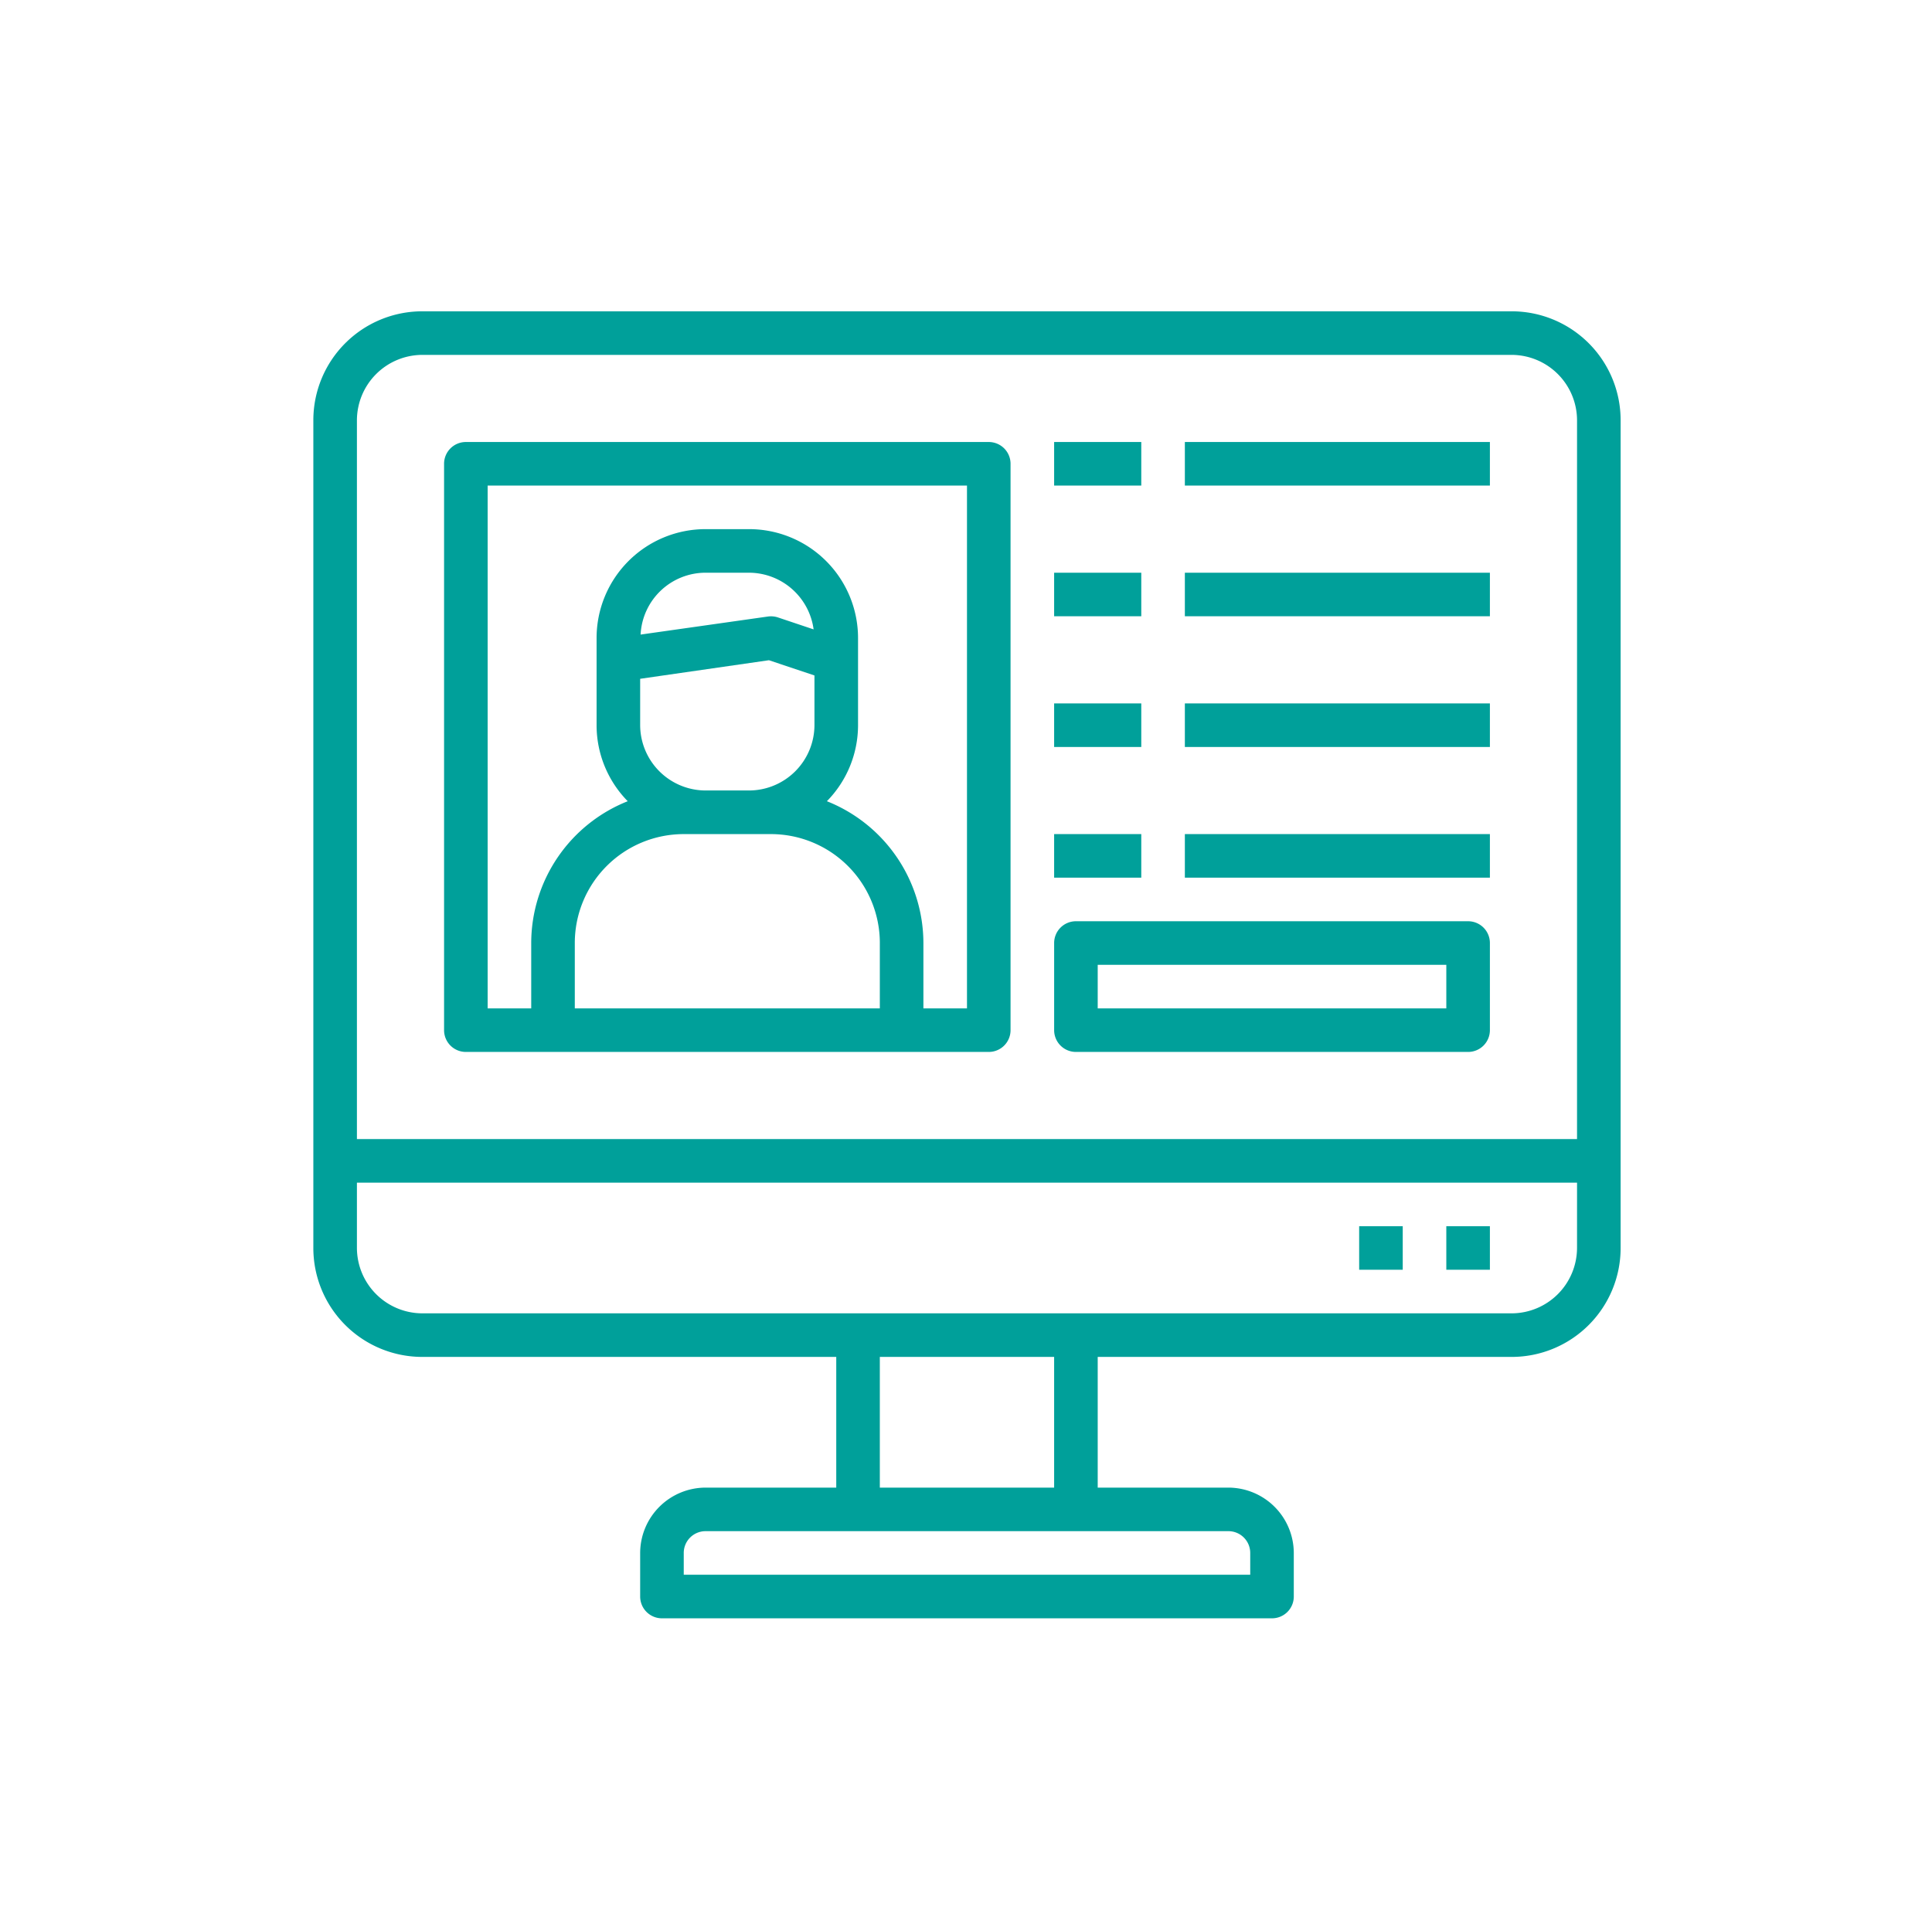 <svg xmlns="http://www.w3.org/2000/svg" width="167" height="166" viewBox="0 0 167 166">
  <g id="Raggruppa_1251" data-name="Raggruppa 1251" transform="translate(-857.52 -4350.512)">
    <rect id="Rettangolo_26" data-name="Rettangolo 26" width="167" height="166" transform="translate(857.52 4350.512)" opacity="0"/>
    <path id="patient_information-information-record-computer-data" data-name="patient information-information-record-computer-data" d="M119.583,15.89H25.417A9.417,9.417,0,0,0,16,25.307V96.873a9.417,9.417,0,0,0,9.417,9.417H61.2v11.3H49.9a5.667,5.667,0,0,0-5.65,5.65v3.767a1.883,1.883,0,0,0,1.883,1.883H98.866a1.883,1.883,0,0,0,1.883-1.883v-3.767a5.667,5.667,0,0,0-5.65-5.65H83.8v-11.3h35.783A9.417,9.417,0,0,0,129,96.873V25.307A9.417,9.417,0,0,0,119.583,15.89ZM95.1,121.356a1.883,1.883,0,0,1,1.883,1.883v1.883H48.017v-1.883a1.883,1.883,0,0,1,1.883-1.883ZM64.966,117.59v-11.3H80.033v11.3Zm60.266-20.717a5.667,5.667,0,0,1-5.65,5.65H25.417a5.667,5.667,0,0,1-5.65-5.65v-5.65H125.233Zm0-9.417H19.767V25.307a5.667,5.667,0,0,1,5.65-5.65h94.166a5.667,5.667,0,0,1,5.65,5.65Zm-11.3,7.533H117.7v3.767h-3.767Zm-7.533,0h3.767v3.767H106.4ZM74.383,27.19h-45.2A1.883,1.883,0,0,0,27.3,29.073V78.04a1.883,1.883,0,0,0,1.883,1.883h45.2a1.883,1.883,0,0,0,1.883-1.883V29.073A1.883,1.883,0,0,0,74.383,27.19ZM64.966,76.156H38.6v-5.65a9.417,9.417,0,0,1,9.417-9.417H55.55a9.417,9.417,0,0,1,9.417,9.417Zm-9.586-30.1,3.936,1.318v4.294a5.667,5.667,0,0,1-5.65,5.65H49.9a5.667,5.667,0,0,1-5.65-5.65V47.662ZM44.288,43.839A5.627,5.627,0,0,1,49.9,38.49h3.767a5.65,5.65,0,0,1,5.575,4.9l-3.089-1.036a1.943,1.943,0,0,0-.866-.075ZM72.5,76.156H68.733v-5.65a13.219,13.219,0,0,0-8.343-12.26,9.379,9.379,0,0,0,2.693-6.573V44.14a9.417,9.417,0,0,0-9.417-9.417H49.9a9.417,9.417,0,0,0-9.417,9.417v7.533a9.379,9.379,0,0,0,2.693,6.573,13.219,13.219,0,0,0-8.343,12.26v5.65H31.067v-45.2H72.5Zm9.417,3.767h33.9A1.883,1.883,0,0,0,117.7,78.04V70.506a1.883,1.883,0,0,0-1.883-1.883h-33.9a1.883,1.883,0,0,0-1.883,1.883V78.04A1.883,1.883,0,0,0,81.916,79.923ZM83.8,72.39h30.133v3.767H83.8Zm-3.767-45.2h7.533v3.767H80.033Zm11.3,0H117.7v3.767H91.333Zm-11.3,11.3h7.533v3.767H80.033Zm11.3,0H117.7v3.767H91.333Zm-11.3,11.3h7.533v3.767H80.033Zm11.3,0H117.7v3.767H91.333Zm-11.3,11.3h7.533v3.767H80.033Zm11.3,0H117.7v3.767H91.333Z" transform="translate(868.605 4361.537)" fill="#00a09a"/>
  </g>
</svg>
